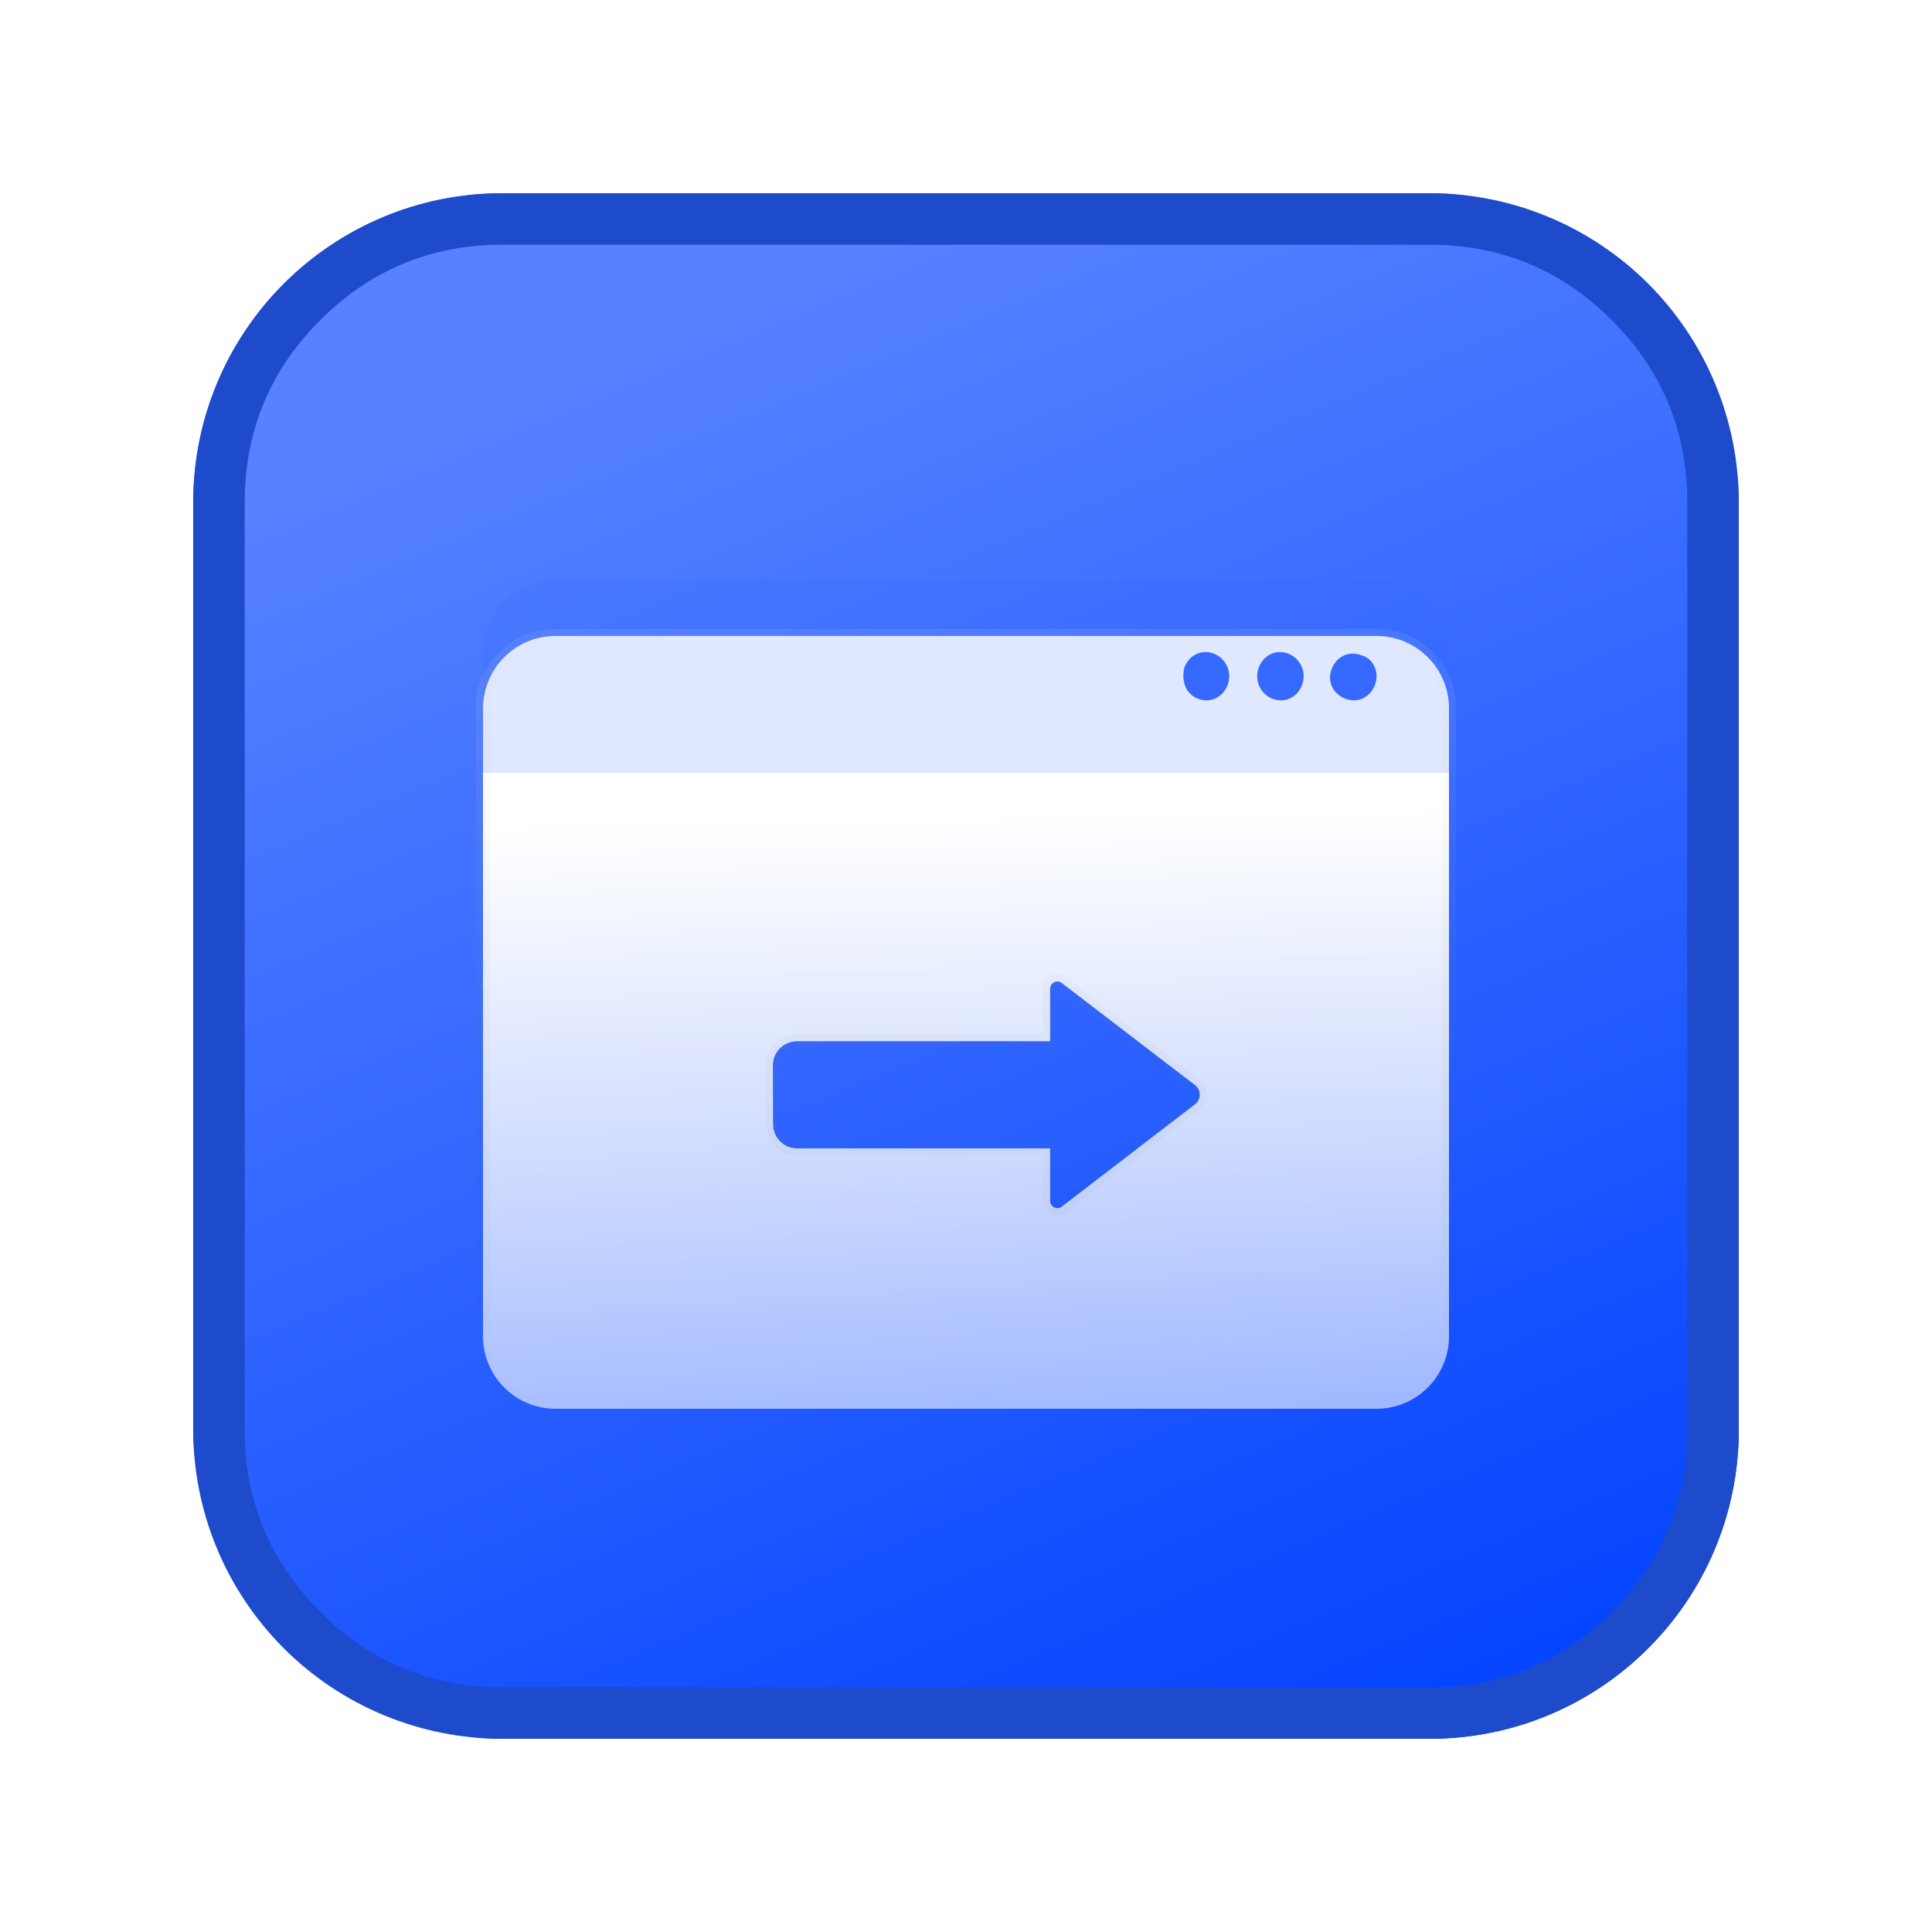 <svg xmlns="http://www.w3.org/2000/svg" xmlns:xlink="http://www.w3.org/1999/xlink" fill="none" version="1.1" width="80" height="80" viewBox="0 0 80 80"><defs><clipPath id="master_svg0_4750_86652"><rect x="0" y="0" width="80" height="80" rx="0"/></clipPath><linearGradient x1="0.5" y1="0" x2="0.921" y2="1" id="master_svg1_4540_88294"><stop offset="0.714%" stop-color="#5681FF" stop-opacity="1"/><stop offset="100%" stop-color="#0041FF" stop-opacity="1"/></linearGradient><filter id="master_svg2_4750_86656" filterUnits="objectBoundingBox" color-interpolation-filters="sRGB" x="-0.146" y="-0.109" width="1.292" height="1.365"><feFlood flood-opacity="0" result="BackgroundImageFix"/><feColorMatrix in="SourceAlpha" type="matrix" values="0 0 0 0 0 0 0 0 0 0 0 0 0 0 0 0 0 0 127 0"/><feOffset dy="2.334" dx="0"/><feGaussianBlur stdDeviation="1.459"/><feColorMatrix type="matrix" values="0 0 0 0 0.133 0 0 0 0 0.345 0 0 0 0 0.965 0 0 0 0.3 0"/><feBlend mode="normal" in2="BackgroundImageFix" result="effect1_dropShadow"/><feBlend mode="normal" in="SourceGraphic" in2="effect1_dropShadow" result="shape"/></filter><linearGradient x1="0.209" y1="0" x2="0.232" y2="1" id="master_svg3_4750_86568"><stop offset="24.029%" stop-color="#FFFFFF" stop-opacity="1"/><stop offset="100%" stop-color="#FFFFFF" stop-opacity="0.6"/></linearGradient><linearGradient x1="0.5" y1="0" x2="0.5" y2="1" id="master_svg4_277_49224"><stop offset="0%" stop-color="#FFFFFF" stop-opacity="0.1"/><stop offset="100%" stop-color="#000000" stop-opacity="0"/></linearGradient></defs><g clip-path="url(#master_svg0_4750_86652)"><g><g><rect x="8" y="8" width="64" height="64" rx="12.8" fill="url(#master_svg1_4540_88294)" fill-opacity="1"/><path d="M8,20.8L8,59.2Q8,59.514,8.015,59.828Q8.031,60.142,8.062,60.455Q8.092,60.767,8.139,61.078Q8.185,61.389,8.246,61.697Q8.307,62.005,8.384,62.31Q8.46,62.615,8.551,62.916Q8.642,63.216,8.748,63.512Q8.854,63.808,8.974,64.098Q9.095,64.389,9.229,64.673Q9.363,64.957,9.511,65.234Q9.66,65.511,9.821,65.781Q9.983,66.05,10.157,66.311Q10.332,66.573,10.519,66.825Q10.706,67.077,10.905,67.32Q11.105,67.563,11.316,67.796Q11.527,68.029,11.749,68.251Q11.971,68.473,12.204,68.684Q12.437,68.895,12.68,69.094Q12.923,69.294,13.175,69.481Q13.427,69.668,13.689,69.843Q13.95,70.017,14.219,70.179Q14.489,70.34,14.766,70.489Q15.043,70.637,15.327,70.771Q15.611,70.905,15.902,71.026Q16.192,71.146,16.488,71.252Q16.784,71.358,17.084,71.449Q17.385,71.54,17.69,71.616Q17.995,71.693,18.303,71.754Q18.611,71.815,18.922,71.862Q19.233,71.908,19.545,71.938Q19.858,71.969,20.172,71.985Q20.486,72,20.8,72L59.2,72Q59.514,72,59.828,71.985Q60.142,71.969,60.455,71.938Q60.767,71.908,61.078,71.862Q61.389,71.815,61.697,71.754Q62.005,71.693,62.31,71.616Q62.615,71.54,62.916,71.449Q63.216,71.358,63.512,71.252Q63.808,71.146,64.098,71.026Q64.389,70.905,64.673,70.771Q64.957,70.637,65.234,70.489Q65.511,70.34,65.781,70.179Q66.05,70.017,66.311,69.843Q66.573,69.668,66.825,69.481Q67.077,69.294,67.32,69.094Q67.563,68.895,67.796,68.684Q68.029,68.473,68.251,68.251Q68.473,68.029,68.684,67.796Q68.895,67.563,69.094,67.32Q69.294,67.077,69.481,66.825Q69.668,66.573,69.843,66.311Q70.017,66.05,70.179,65.781Q70.34,65.511,70.489,65.234Q70.637,64.957,70.771,64.673Q70.905,64.389,71.026,64.098Q71.146,63.808,71.252,63.512Q71.358,63.216,71.449,62.916Q71.54,62.615,71.616,62.31Q71.693,62.005,71.754,61.697Q71.815,61.389,71.862,61.078Q71.908,60.767,71.938,60.455Q71.969,60.142,71.985,59.828Q72,59.514,72,59.2L72,20.8Q72,20.486,71.985,20.172Q71.969,19.858,71.938,19.545Q71.908,19.233,71.862,18.922Q71.815,18.611,71.754,18.303Q71.693,17.995,71.616,17.69Q71.54,17.385,71.449,17.084Q71.358,16.784,71.252,16.488Q71.146,16.192,71.026,15.902Q70.905,15.611,70.771,15.327Q70.637,15.043,70.489,14.766Q70.34,14.489,70.179,14.219Q70.017,13.95,69.843,13.689Q69.668,13.427,69.481,13.175Q69.294,12.923,69.094,12.68Q68.895,12.437,68.684,12.204Q68.473,11.971,68.251,11.749Q68.029,11.527,67.796,11.316Q67.563,11.105,67.32,10.905Q67.077,10.706,66.825,10.519Q66.573,10.332,66.311,10.157Q66.05,9.983,65.781,9.821Q65.511,9.66,65.234,9.511Q64.957,9.363,64.673,9.229Q64.389,9.095,64.098,8.974Q63.808,8.854,63.512,8.748Q63.216,8.642,62.916,8.551Q62.615,8.46,62.31,8.384Q62.005,8.307,61.697,8.246Q61.389,8.185,61.078,8.139Q60.767,8.092,60.455,8.062Q60.142,8.031,59.828,8.015Q59.514,8,59.2,8L20.8,8Q20.486,8,20.172,8.015Q19.858,8.031,19.545,8.062Q19.233,8.092,18.922,8.139Q18.611,8.185,18.303,8.246Q17.995,8.307,17.69,8.384Q17.385,8.46,17.084,8.551Q16.784,8.642,16.488,8.748Q16.192,8.854,15.902,8.974Q15.611,9.095,15.327,9.229Q15.043,9.363,14.766,9.511Q14.489,9.66,14.219,9.821Q13.95,9.983,13.689,10.157Q13.427,10.332,13.175,10.519Q12.923,10.706,12.68,10.905Q12.437,11.105,12.204,11.316Q11.971,11.527,11.749,11.749Q11.527,11.971,11.316,12.204Q11.105,12.437,10.905,12.68Q10.706,12.923,10.519,13.175Q10.332,13.427,10.157,13.689Q9.983,13.95,9.821,14.219Q9.66,14.489,9.511,14.766Q9.363,15.043,9.229,15.327Q9.095,15.611,8.974,15.902Q8.854,16.192,8.748,16.488Q8.642,16.784,8.551,17.084Q8.46,17.385,8.384,17.69Q8.307,17.995,8.246,18.303Q8.185,18.611,8.139,18.922Q8.092,19.233,8.062,19.545Q8.031,19.858,8.015,20.172Q8,20.486,8,20.8ZM13.258,66.743Q10.133,63.618,10.133,59.2L10.133,20.8Q10.133,16.382,13.258,13.258Q16.382,10.133,20.8,10.133L59.2,10.133Q63.618,10.133,66.743,13.258Q69.867,16.382,69.867,20.8L69.867,59.2Q69.867,63.618,66.743,66.743Q63.618,69.867,59.2,69.867L20.8,69.867Q16.382,69.867,13.258,66.743Z" fill-rule="evenodd" fill="#1E4ACC" fill-opacity="1"/></g><g><g filter="url(#master_svg2_4750_86656)"><path d="M20,27L20,53Q20,53.147,20.014,53.294Q20.029,53.441,20.058,53.585Q20.086,53.73,20.129,53.871Q20.172,54.012,20.228,54.148Q20.285,54.284,20.354,54.414Q20.424,54.544,20.506,54.667Q20.587,54.789,20.681,54.903Q20.774,55.017,20.879,55.121Q20.983,55.225,21.097,55.319Q21.211,55.413,21.333,55.494Q21.456,55.576,21.586,55.646Q21.716,55.715,21.852,55.772Q21.988,55.828,22.129,55.871Q22.27,55.914,22.415,55.942Q22.559,55.971,22.706,55.986Q22.853,56,23,56L57,56Q57.147,56,57.294,55.986Q57.441,55.971,57.585,55.942Q57.73,55.914,57.871,55.871Q58.012,55.828,58.148,55.772Q58.284,55.715,58.414,55.646Q58.544,55.576,58.667,55.494Q58.789,55.413,58.903,55.319Q59.017,55.225,59.121,55.121Q59.225,55.017,59.319,54.903Q59.413,54.789,59.494,54.667Q59.576,54.544,59.646,54.414Q59.715,54.284,59.772,54.148Q59.828,54.012,59.871,53.871Q59.914,53.73,59.942,53.585Q59.971,53.441,59.986,53.294Q60,53.147,60,53L60,27Q60,26.853,59.986,26.706Q59.971,26.559,59.942,26.415Q59.914,26.27,59.871,26.129Q59.828,25.988,59.772,25.852Q59.715,25.716,59.646,25.586Q59.576,25.456,59.494,25.333Q59.413,25.211,59.319,25.097Q59.225,24.983,59.121,24.879Q59.017,24.774,58.903,24.681Q58.789,24.587,58.667,24.506Q58.544,24.424,58.414,24.354Q58.284,24.285,58.148,24.228Q58.012,24.172,57.871,24.129Q57.73,24.086,57.585,24.058Q57.441,24.029,57.294,24.014Q57.147,24,57,24L23,24Q22.853,24,22.706,24.014Q22.559,24.029,22.415,24.058Q22.27,24.086,22.129,24.129Q21.988,24.172,21.852,24.228Q21.716,24.285,21.586,24.354Q21.456,24.424,21.333,24.506Q21.211,24.587,21.097,24.681Q20.983,24.774,20.879,24.879Q20.774,24.983,20.681,25.097Q20.587,25.211,20.506,25.333Q20.424,25.456,20.354,25.586Q20.285,25.716,20.228,25.852Q20.172,25.988,20.129,26.129Q20.086,26.27,20.058,26.415Q20.029,26.559,20.014,26.706Q20,26.853,20,27ZM43.484,38.608C43.484,38.359,43.769,38.219,43.966,38.37L49.483,42.598C49.744,42.798,49.744,43.191,49.483,43.392L43.966,47.629C43.769,47.781,43.484,47.64,43.484,47.391L43.484,45.219L33.011,45.219C32.46,45.219,32.013,44.773,32.011,44.222L32.003,41.784C32.002,41.231,32.45,40.781,33.003,40.781L43.484,40.781L43.484,38.608Z" fill-rule="evenodd" fill="url(#master_svg3_4750_86568)" fill-opacity="1"/><path d="M20.292,27L20.292,53Q20.292,54.122,21.085,54.915Q21.878,55.708,23,55.708L57,55.708Q58.122,55.708,58.915,54.915Q59.708,54.122,59.708,53L59.708,27Q59.708,25.878,58.915,25.085Q58.122,24.292,57,24.292L23,24.292Q21.878,24.292,21.085,25.085Q20.292,25.878,20.292,27ZM19.708,27Q19.708,25.637,20.672,24.672Q21.637,23.708,23,23.708L57,23.708Q58.364,23.708,59.328,24.672Q60.292,25.637,60.292,27L60.292,53Q60.292,54.364,59.328,55.328Q58.364,56.292,57,56.292L23,56.292Q21.637,56.292,20.672,55.328Q19.708,54.364,19.708,53L19.708,27ZM43.192,38.608Q43.192,38.24,43.522,38.077Q43.852,37.915,44.144,38.138L49.66,42.367Q49.97,42.604,49.97,42.995Q49.971,43.385,49.661,43.623L44.144,47.861Q43.852,48.085,43.522,47.922Q43.192,47.759,43.192,47.391L43.192,45.219L43.484,45.219L43.484,45.511L33.011,45.511Q32.478,45.511,32.099,45.134Q31.721,44.757,31.72,44.223L31.712,41.785Q31.71,41.249,32.088,40.869Q32.467,40.489,33.003,40.489L43.484,40.489L43.484,40.781L43.192,40.781L43.192,38.608ZM43.775,38.608L43.775,41.073L33.003,41.073Q32.709,41.073,32.502,41.281Q32.294,41.489,32.295,41.783L32.303,44.221Q32.306,44.927,33.011,44.927L43.775,44.927L43.775,47.391Q43.775,47.396,43.78,47.399Q43.785,47.401,43.789,47.398L49.305,43.16Q49.387,43.098,49.387,42.995Q49.387,42.892,49.305,42.83L43.789,38.601Q43.785,38.598,43.78,38.6Q43.775,38.603,43.775,38.608Z" fill="url(#master_svg4_277_49224)" fill-opacity="1"/></g><g style="opacity:0.15;"><path d="M20 27C20 25.343 21.343 24 23 24L57 24C58.657 24 60 25.343 60 27L60 32C60 32 60 32 60 32L20 32C20 32 20 32 20 32Z" fill="#3064FF" fill-opacity="1"/></g><g><path d="M52.698,28.936C53.212,29.129,53.726,28.871,53.918,28.355C54.111,27.839,53.854,27.258,53.34,27.064C52.827,26.871,52.313,27.129,52.12,27.645C51.928,28.161,52.185,28.742,52.698,28.936ZM55.716,28.936C56.23,29.129,56.743,28.871,56.936,28.355C57.129,27.839,56.872,27.258,56.358,27.129C55.845,26.935,55.331,27.193,55.138,27.71C54.946,28.226,55.202,28.742,55.716,28.936ZM49.616,28.936C50.13,29.129,50.644,28.871,50.836,28.355C51.029,27.839,50.772,27.258,50.258,27.064C49.745,26.871,49.231,27.129,49.039,27.645C48.91,28.226,49.103,28.742,49.616,28.936Z" fill="#3669FF" fill-opacity="1" style="mix-blend-mode:passthrough"/></g></g></g></g></svg>